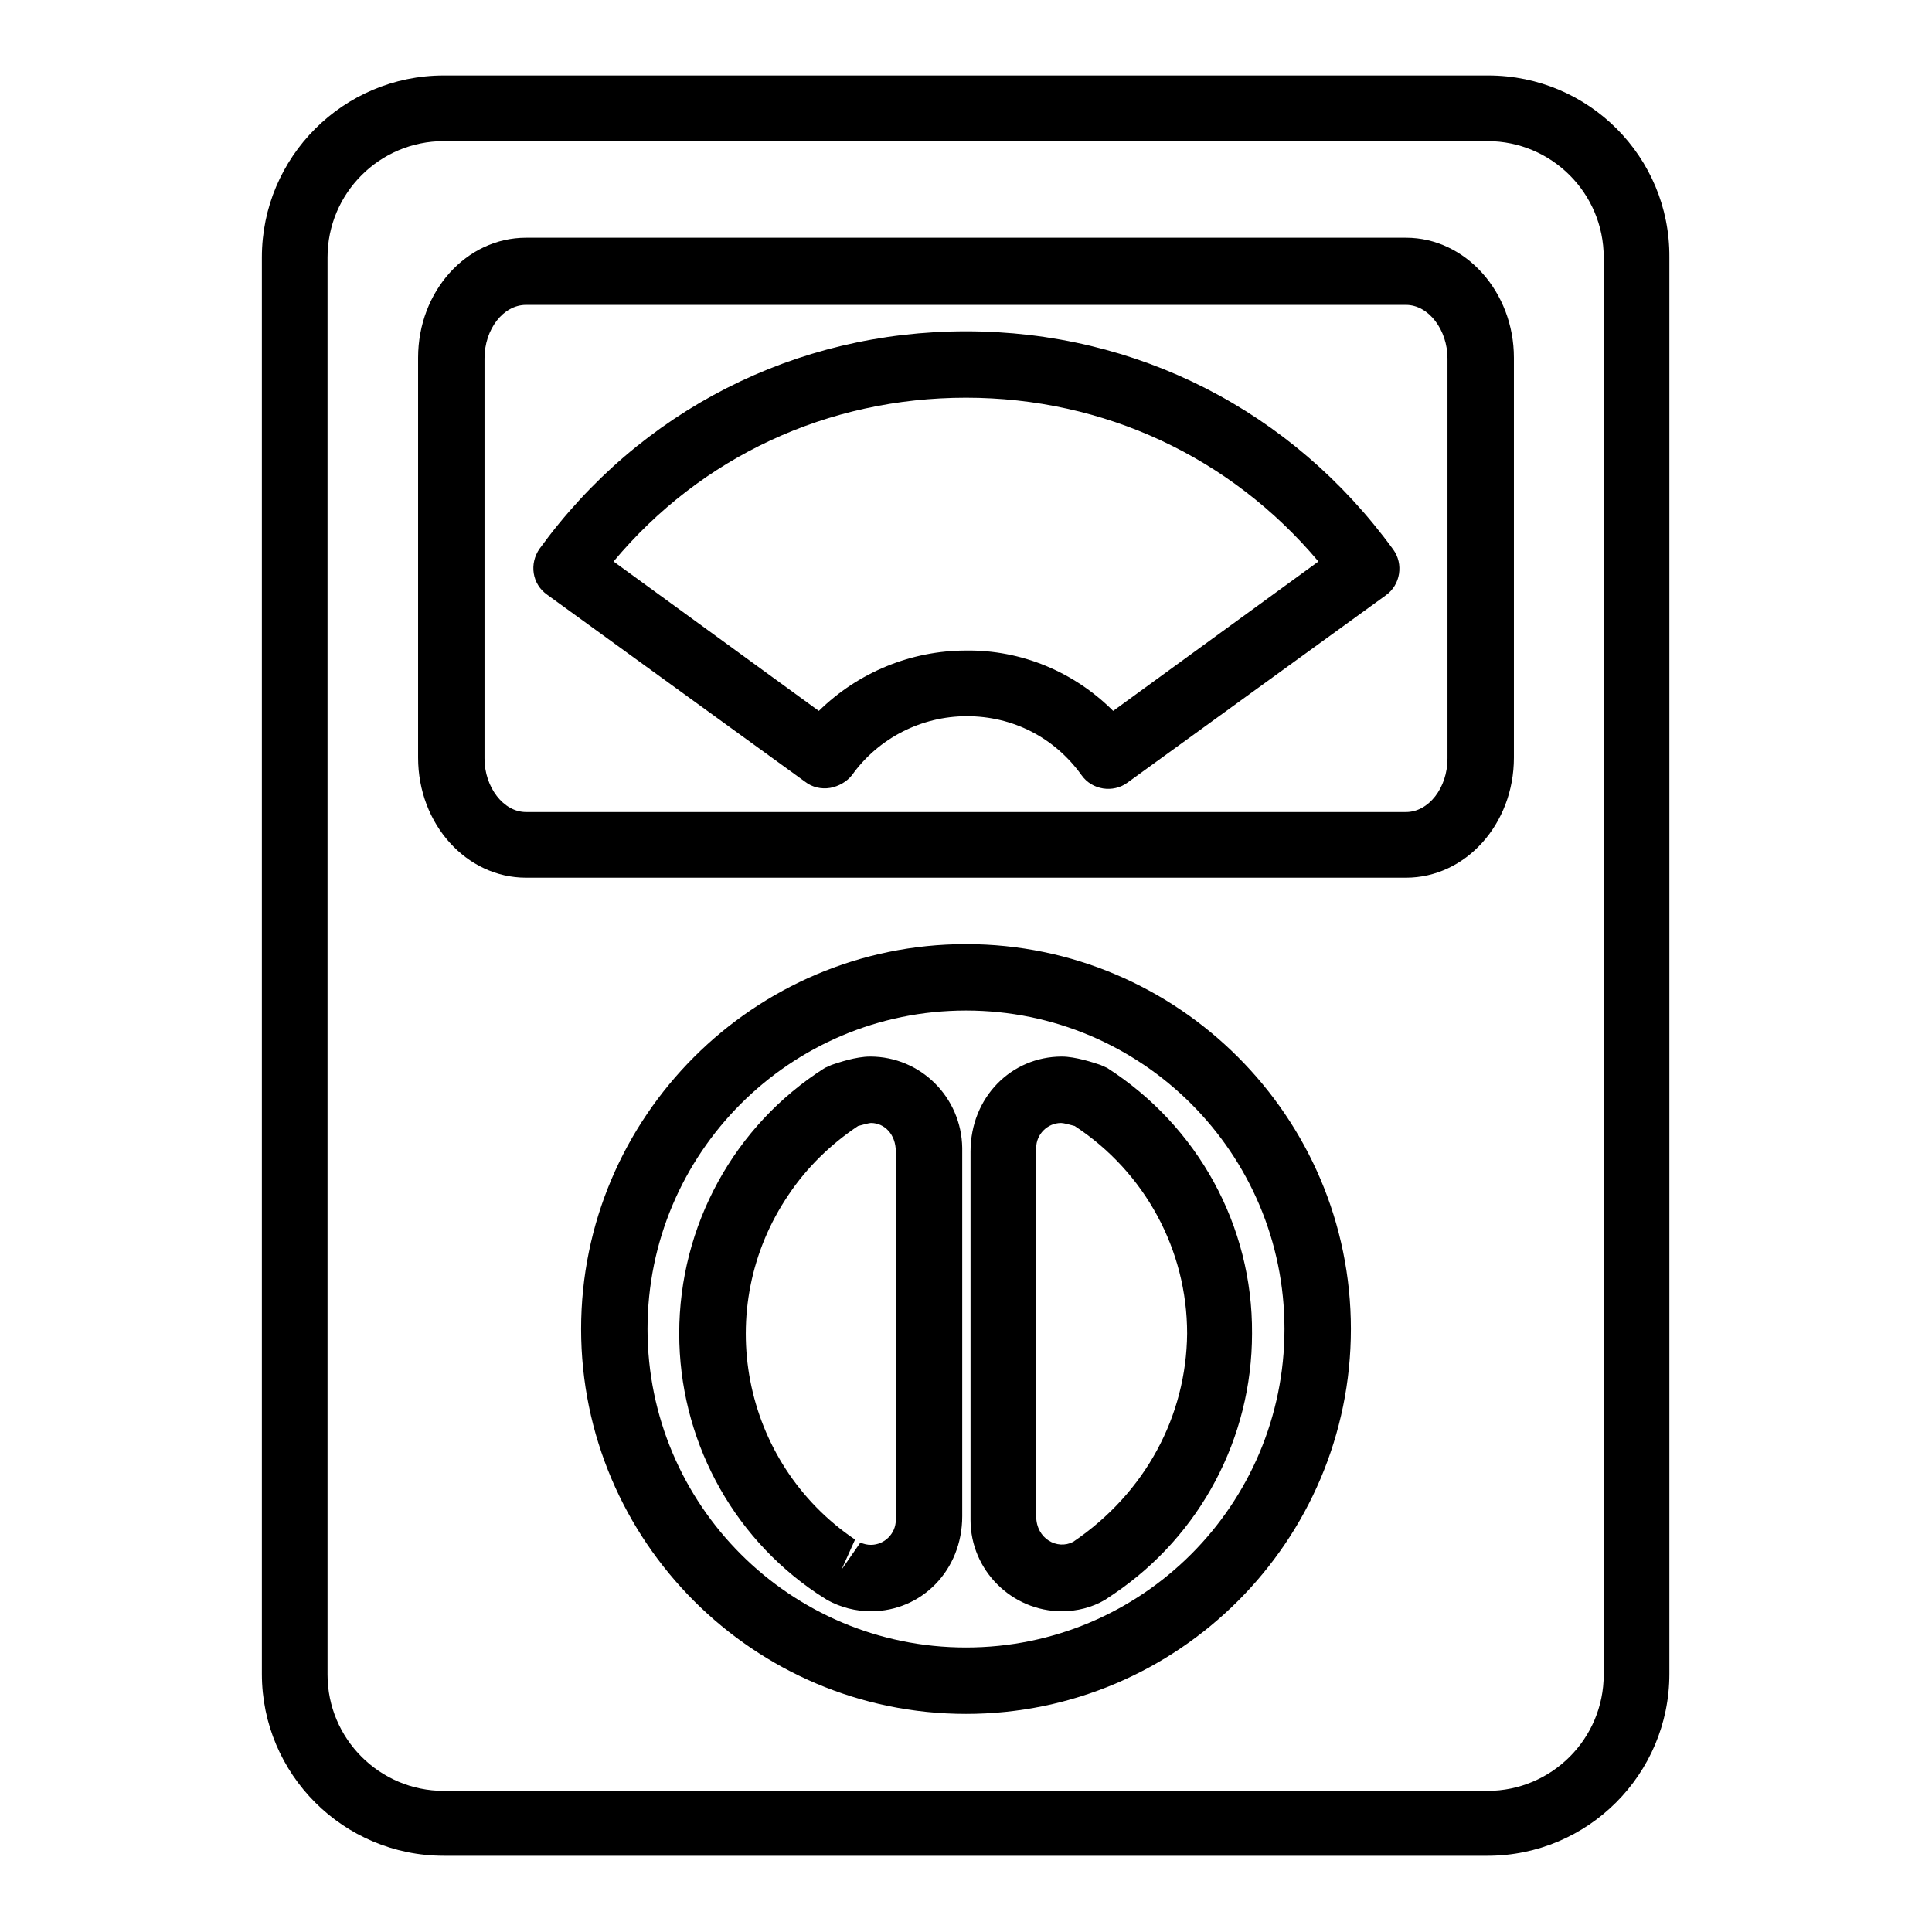 <?xml version="1.0" encoding="utf-8"?>
<!-- Svg Vector Icons : http://www.onlinewebfonts.com/icon -->
<!DOCTYPE svg PUBLIC "-//W3C//DTD SVG 1.1//EN" "http://www.w3.org/Graphics/SVG/1.1/DTD/svg11.dtd">
<svg version="1.1" xmlns="http://www.w3.org/2000/svg" xmlns:xlink="http://www.w3.org/1999/xlink" x="0px" y="0px" viewBox="0 0 256 256" enable-background="new 0 0 256 256" xml:space="preserve">
<g> <path fill="#000000" d="M197.2,10H58.8c-13.3,0-24.1,10.8-24.1,24.1v187.7c0,13.3,10.8,24.1,24.1,24.1h138.3 c13.3,0,24.1-10.8,24.1-24.1V34.1C221.3,20.8,210.5,10,197.2,10z M212.5,221.9c0,8.5-6.9,15.4-15.4,15.4H58.8 c-8.5,0-15.4-6.9-15.4-15.4V34.1c0-8.5,6.9-15.4,15.4-15.4h138.3c8.5,0,15.4,6.9,15.4,15.4V221.9z M186.3,31.5H69.7 c-7.9,0-14.3,7.1-14.3,15.9v53c0,8.8,6.4,15.9,14.3,15.9h116.6c7.9,0,14.3-7.1,14.3-15.9v-53C200.6,38.7,194.2,31.5,186.3,31.5z  M191.8,100.5c0,3.9-2.5,7.1-5.5,7.1H69.7c-3,0-5.5-3.3-5.5-7.1v-53c0-3.9,2.5-7.1,5.5-7.1h116.6c3,0,5.5,3.3,5.5,7.1V100.5z  M128,125.1c-28.1,0-51,22.9-51,51c0,28.1,22.9,51,51,51c28.1,0,51-22.9,51-51C179,148,156.1,125.1,128,125.1L128,125.1z  M128,218.3c-23.3,0-42.2-18.9-42.2-42.2s18.9-42.2,42.2-42.2c23.3,0,42.2,18.9,42.2,42.2S151.3,218.3,128,218.3z M128,43.9 c-22.6,0-43.2,10.5-56.5,28.8c-1.4,2-1,4.7,1,6.1l34.2,24.8c0.9,0.7,2.1,1,3.3,0.8c1.1-0.2,2.2-0.8,2.9-1.7 c3.5-4.9,9.2-7.8,15.2-7.8c6.1,0,11.6,2.8,15.2,7.8c1.4,2,4.2,2.4,6.1,1c0,0,0,0,0,0l34.2-24.8c2-1.4,2.4-4.2,1-6.1c0,0,0,0,0,0 C171.2,54.4,150.6,43.9,128,43.9L128,43.9z M147.5,94.2c-5.2-5.2-12.2-8.1-19.5-8c-7.3,0-14.3,2.9-19.5,8L81.3,74.4 c11.6-13.9,28.4-21.7,46.7-21.7c18.3,0,35.1,7.9,46.7,21.7L147.5,94.2z M115.3,140c-1.9,0-4.2,0.8-5.1,1.1l-0.9,0.4 C97.3,149.1,90,162.4,90,176.7c0,13.8,6.8,26.7,18.2,34.4l1.4,0.9c1.8,1,3.8,1.5,5.8,1.5c6.7,0,12.1-5.4,12.1-12.6v-48.8 C127.4,145.4,122,140,115.3,140L115.3,140z M118.7,201.4c0,1.8-1.5,3.3-3.3,3.3c-0.5,0-0.9-0.1-1.4-0.3l-2.5,3.6l1.8-4 c-15.1-10.2-19-30.7-8.8-45.7c2.4-3.6,5.6-6.7,9.2-9.1c0.7-0.2,1.5-0.4,1.7-0.4c1.8,0,3.3,1.5,3.3,3.8V201.4z M146.7,141.5 l-0.9-0.4c-0.9-0.3-3.3-1.1-5.1-1.1c-6.7,0-12.1,5.4-12.1,12.6v48.8c0,6.7,5.5,12.1,12.1,12.1c2,0,4-0.5,5.7-1.5l1.2-0.8 c11.5-7.8,18.3-20.7,18.3-34.5C166,162.4,158.7,149.2,146.7,141.5L146.7,141.5z M142.2,204.3c-2.1,1.1-4.9-0.4-4.9-3.4v-48.8 c0-1.8,1.5-3.3,3.3-3.3c0.3,0,1.1,0.2,1.8,0.4c9.3,6.1,14.9,16.4,14.9,27.5C157.2,187.6,151.8,197.8,142.2,204.3z"/></g>
</svg>